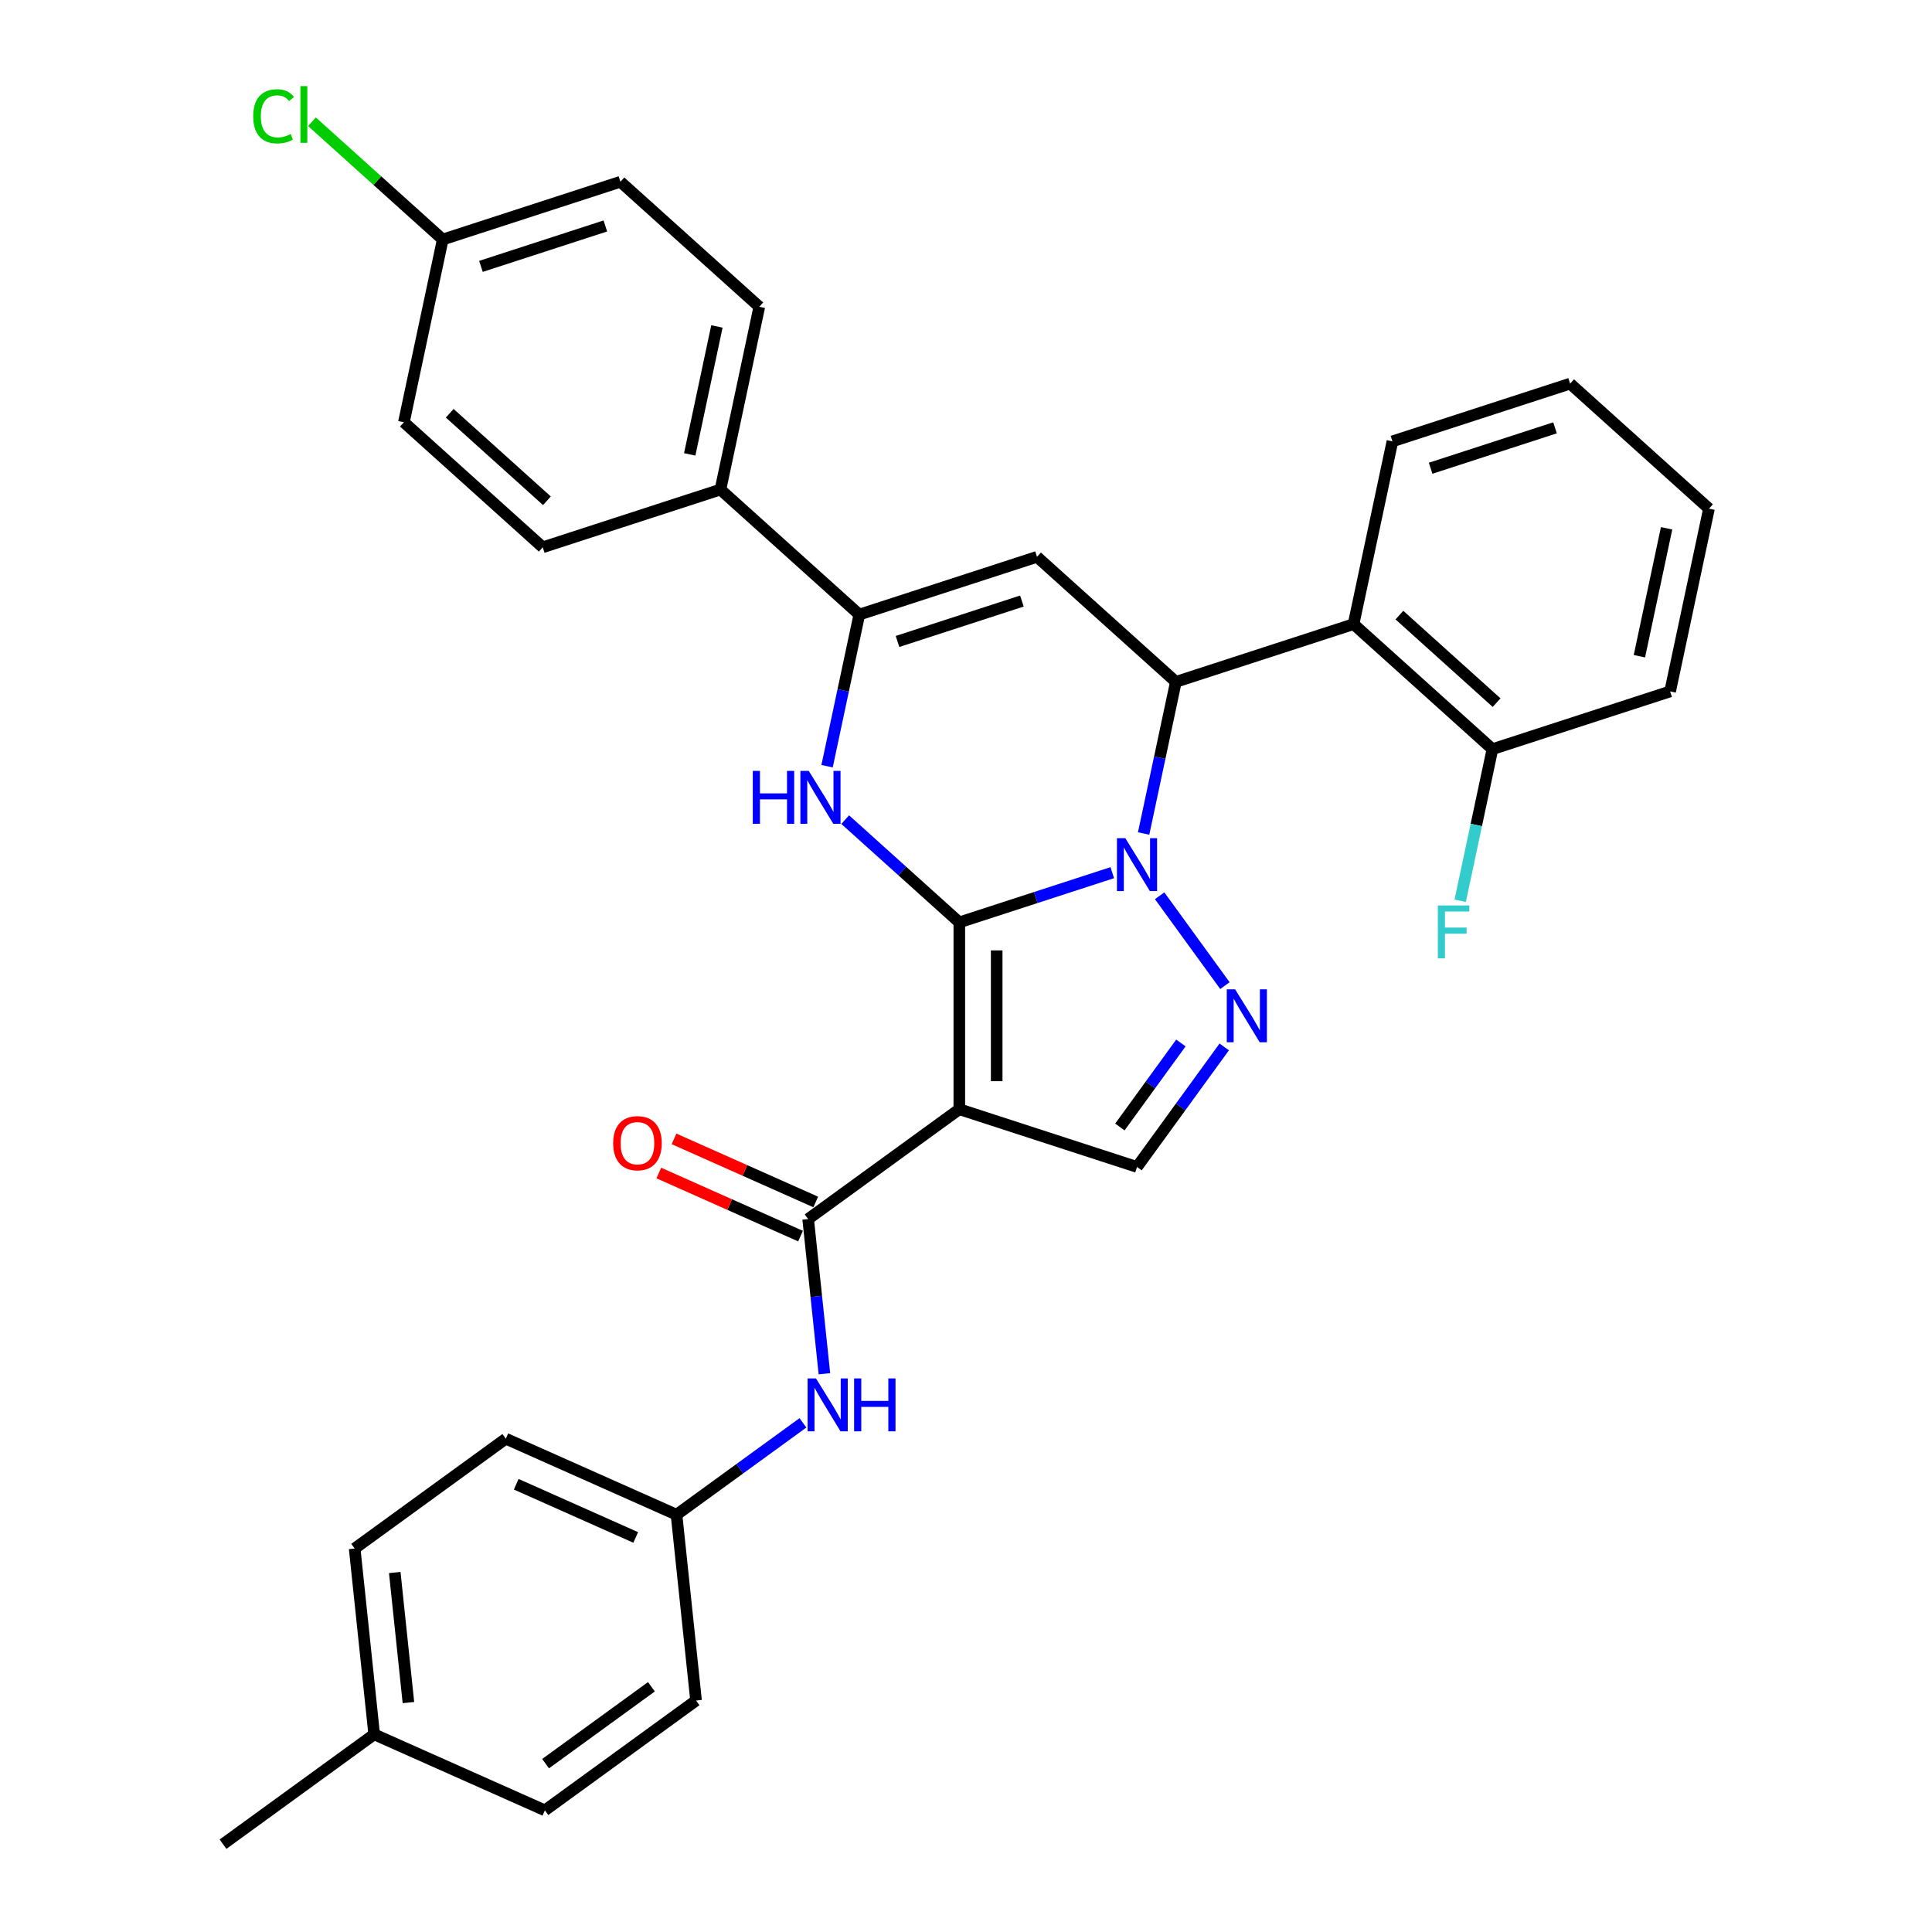 <?xml version='1.0' encoding='iso-8859-1'?>
<svg version='1.1' baseProfile='full'
              xmlns='http://www.w3.org/2000/svg'
                      xmlns:rdkit='http://www.rdkit.org/xml'
                      xmlns:xlink='http://www.w3.org/1999/xlink'
                  xml:space='preserve'
width='1000px' height='1000px' viewBox='0 0 1000 1000'>
<!-- END OF HEADER -->
<rect style='opacity:1.0;fill:#FFFFFF;stroke:none' width='1000' height='1000' x='0' y='0'> </rect>
<path class='bond-0' d='M 496.539,477.418 L 536.126,464.555' style='fill:none;fill-rule:evenodd;stroke:#000000;stroke-width:6px;stroke-linecap:butt;stroke-linejoin:miter;stroke-opacity:1' />
<path class='bond-0' d='M 536.126,464.555 L 575.713,451.693' style='fill:none;fill-rule:evenodd;stroke:#0000FF;stroke-width:6px;stroke-linecap:butt;stroke-linejoin:miter;stroke-opacity:1' />
<path class='bond-1' d='M 496.539,477.418 L 496.539,574.131' style='fill:none;fill-rule:evenodd;stroke:#000000;stroke-width:6px;stroke-linecap:butt;stroke-linejoin:miter;stroke-opacity:1' />
<path class='bond-1' d='M 515.881,491.925 L 515.881,559.624' style='fill:none;fill-rule:evenodd;stroke:#000000;stroke-width:6px;stroke-linecap:butt;stroke-linejoin:miter;stroke-opacity:1' />
<path class='bond-2' d='M 496.539,477.418 L 467.005,450.826' style='fill:none;fill-rule:evenodd;stroke:#000000;stroke-width:6px;stroke-linecap:butt;stroke-linejoin:miter;stroke-opacity:1' />
<path class='bond-2' d='M 467.005,450.826 L 437.472,424.234' style='fill:none;fill-rule:evenodd;stroke:#0000FF;stroke-width:6px;stroke-linecap:butt;stroke-linejoin:miter;stroke-opacity:1' />
<path class='bond-3' d='M 591.943,431.42 L 600.284,392.176' style='fill:none;fill-rule:evenodd;stroke:#0000FF;stroke-width:6px;stroke-linecap:butt;stroke-linejoin:miter;stroke-opacity:1' />
<path class='bond-3' d='M 600.284,392.176 L 608.626,352.933' style='fill:none;fill-rule:evenodd;stroke:#000000;stroke-width:6px;stroke-linecap:butt;stroke-linejoin:miter;stroke-opacity:1' />
<path class='bond-4' d='M 600.224,463.645 L 634.02,510.16' style='fill:none;fill-rule:evenodd;stroke:#0000FF;stroke-width:6px;stroke-linecap:butt;stroke-linejoin:miter;stroke-opacity:1' />
<path class='bond-7' d='M 496.539,574.131 L 418.296,630.977' style='fill:none;fill-rule:evenodd;stroke:#000000;stroke-width:6px;stroke-linecap:butt;stroke-linejoin:miter;stroke-opacity:1' />
<path class='bond-8' d='M 496.539,574.131 L 588.518,604.017' style='fill:none;fill-rule:evenodd;stroke:#000000;stroke-width:6px;stroke-linecap:butt;stroke-linejoin:miter;stroke-opacity:1' />
<path class='bond-6' d='M 428.092,396.592 L 436.433,357.349' style='fill:none;fill-rule:evenodd;stroke:#0000FF;stroke-width:6px;stroke-linecap:butt;stroke-linejoin:miter;stroke-opacity:1' />
<path class='bond-6' d='M 436.433,357.349 L 444.775,318.105' style='fill:none;fill-rule:evenodd;stroke:#000000;stroke-width:6px;stroke-linecap:butt;stroke-linejoin:miter;stroke-opacity:1' />
<path class='bond-9' d='M 608.626,352.933 L 700.605,323.047' style='fill:none;fill-rule:evenodd;stroke:#000000;stroke-width:6px;stroke-linecap:butt;stroke-linejoin:miter;stroke-opacity:1' />
<path class='bond-33' d='M 608.626,352.933 L 536.754,288.219' style='fill:none;fill-rule:evenodd;stroke:#000000;stroke-width:6px;stroke-linecap:butt;stroke-linejoin:miter;stroke-opacity:1' />
<path class='bond-32' d='M 633.658,541.887 L 611.088,572.952' style='fill:none;fill-rule:evenodd;stroke:#0000FF;stroke-width:6px;stroke-linecap:butt;stroke-linejoin:miter;stroke-opacity:1' />
<path class='bond-32' d='M 611.088,572.952 L 588.518,604.017' style='fill:none;fill-rule:evenodd;stroke:#000000;stroke-width:6px;stroke-linecap:butt;stroke-linejoin:miter;stroke-opacity:1' />
<path class='bond-32' d='M 611.238,539.837 L 595.439,561.583' style='fill:none;fill-rule:evenodd;stroke:#0000FF;stroke-width:6px;stroke-linecap:butt;stroke-linejoin:miter;stroke-opacity:1' />
<path class='bond-32' d='M 595.439,561.583 L 579.64,583.328' style='fill:none;fill-rule:evenodd;stroke:#000000;stroke-width:6px;stroke-linecap:butt;stroke-linejoin:miter;stroke-opacity:1' />
<path class='bond-5' d='M 536.754,288.219 L 444.775,318.105' style='fill:none;fill-rule:evenodd;stroke:#000000;stroke-width:6px;stroke-linecap:butt;stroke-linejoin:miter;stroke-opacity:1' />
<path class='bond-5' d='M 528.934,311.098 L 464.549,332.018' style='fill:none;fill-rule:evenodd;stroke:#000000;stroke-width:6px;stroke-linecap:butt;stroke-linejoin:miter;stroke-opacity:1' />
<path class='bond-11' d='M 444.775,318.105 L 372.903,253.392' style='fill:none;fill-rule:evenodd;stroke:#000000;stroke-width:6px;stroke-linecap:butt;stroke-linejoin:miter;stroke-opacity:1' />
<path class='bond-10' d='M 418.296,630.977 L 422.504,671.012' style='fill:none;fill-rule:evenodd;stroke:#000000;stroke-width:6px;stroke-linecap:butt;stroke-linejoin:miter;stroke-opacity:1' />
<path class='bond-10' d='M 422.504,671.012 L 426.712,711.048' style='fill:none;fill-rule:evenodd;stroke:#0000FF;stroke-width:6px;stroke-linecap:butt;stroke-linejoin:miter;stroke-opacity:1' />
<path class='bond-13' d='M 422.23,622.142 L 385.549,605.811' style='fill:none;fill-rule:evenodd;stroke:#000000;stroke-width:6px;stroke-linecap:butt;stroke-linejoin:miter;stroke-opacity:1' />
<path class='bond-13' d='M 385.549,605.811 L 348.869,589.48' style='fill:none;fill-rule:evenodd;stroke:#FF0000;stroke-width:6px;stroke-linecap:butt;stroke-linejoin:miter;stroke-opacity:1' />
<path class='bond-13' d='M 414.363,639.812 L 377.682,623.481' style='fill:none;fill-rule:evenodd;stroke:#000000;stroke-width:6px;stroke-linecap:butt;stroke-linejoin:miter;stroke-opacity:1' />
<path class='bond-13' d='M 377.682,623.481 L 341.002,607.15' style='fill:none;fill-rule:evenodd;stroke:#FF0000;stroke-width:6px;stroke-linecap:butt;stroke-linejoin:miter;stroke-opacity:1' />
<path class='bond-12' d='M 700.605,323.047 L 772.476,387.76' style='fill:none;fill-rule:evenodd;stroke:#000000;stroke-width:6px;stroke-linecap:butt;stroke-linejoin:miter;stroke-opacity:1' />
<path class='bond-12' d='M 724.328,318.38 L 774.638,363.679' style='fill:none;fill-rule:evenodd;stroke:#000000;stroke-width:6px;stroke-linecap:butt;stroke-linejoin:miter;stroke-opacity:1' />
<path class='bond-25' d='M 700.605,323.047 L 720.713,228.448' style='fill:none;fill-rule:evenodd;stroke:#000000;stroke-width:6px;stroke-linecap:butt;stroke-linejoin:miter;stroke-opacity:1' />
<path class='bond-16' d='M 415.601,736.463 L 382.882,760.235' style='fill:none;fill-rule:evenodd;stroke:#0000FF;stroke-width:6px;stroke-linecap:butt;stroke-linejoin:miter;stroke-opacity:1' />
<path class='bond-16' d='M 382.882,760.235 L 350.163,784.006' style='fill:none;fill-rule:evenodd;stroke:#000000;stroke-width:6px;stroke-linecap:butt;stroke-linejoin:miter;stroke-opacity:1' />
<path class='bond-14' d='M 372.903,253.392 L 393.011,158.792' style='fill:none;fill-rule:evenodd;stroke:#000000;stroke-width:6px;stroke-linecap:butt;stroke-linejoin:miter;stroke-opacity:1' />
<path class='bond-14' d='M 356.999,235.18 L 371.075,168.961' style='fill:none;fill-rule:evenodd;stroke:#000000;stroke-width:6px;stroke-linecap:butt;stroke-linejoin:miter;stroke-opacity:1' />
<path class='bond-15' d='M 372.903,253.392 L 280.924,283.278' style='fill:none;fill-rule:evenodd;stroke:#000000;stroke-width:6px;stroke-linecap:butt;stroke-linejoin:miter;stroke-opacity:1' />
<path class='bond-18' d='M 772.476,387.76 L 764.135,427.004' style='fill:none;fill-rule:evenodd;stroke:#000000;stroke-width:6px;stroke-linecap:butt;stroke-linejoin:miter;stroke-opacity:1' />
<path class='bond-18' d='M 764.135,427.004 L 755.794,466.247' style='fill:none;fill-rule:evenodd;stroke:#33CCCC;stroke-width:6px;stroke-linecap:butt;stroke-linejoin:miter;stroke-opacity:1' />
<path class='bond-28' d='M 772.476,387.76 L 864.456,357.875' style='fill:none;fill-rule:evenodd;stroke:#000000;stroke-width:6px;stroke-linecap:butt;stroke-linejoin:miter;stroke-opacity:1' />
<path class='bond-20' d='M 393.011,158.792 L 321.139,94.079' style='fill:none;fill-rule:evenodd;stroke:#000000;stroke-width:6px;stroke-linecap:butt;stroke-linejoin:miter;stroke-opacity:1' />
<path class='bond-19' d='M 280.924,283.278 L 209.052,218.564' style='fill:none;fill-rule:evenodd;stroke:#000000;stroke-width:6px;stroke-linecap:butt;stroke-linejoin:miter;stroke-opacity:1' />
<path class='bond-19' d='M 283.086,259.196 L 232.776,213.897' style='fill:none;fill-rule:evenodd;stroke:#000000;stroke-width:6px;stroke-linecap:butt;stroke-linejoin:miter;stroke-opacity:1' />
<path class='bond-23' d='M 350.163,784.006 L 360.273,880.189' style='fill:none;fill-rule:evenodd;stroke:#000000;stroke-width:6px;stroke-linecap:butt;stroke-linejoin:miter;stroke-opacity:1' />
<path class='bond-24' d='M 350.163,784.006 L 261.812,744.67' style='fill:none;fill-rule:evenodd;stroke:#000000;stroke-width:6px;stroke-linecap:butt;stroke-linejoin:miter;stroke-opacity:1' />
<path class='bond-24' d='M 329.043,795.776 L 267.197,768.241' style='fill:none;fill-rule:evenodd;stroke:#000000;stroke-width:6px;stroke-linecap:butt;stroke-linejoin:miter;stroke-opacity:1' />
<path class='bond-17' d='M 229.16,123.965 L 209.052,218.564' style='fill:none;fill-rule:evenodd;stroke:#000000;stroke-width:6px;stroke-linecap:butt;stroke-linejoin:miter;stroke-opacity:1' />
<path class='bond-21' d='M 229.16,123.965 L 195.323,93.498' style='fill:none;fill-rule:evenodd;stroke:#000000;stroke-width:6px;stroke-linecap:butt;stroke-linejoin:miter;stroke-opacity:1' />
<path class='bond-21' d='M 195.323,93.498 L 161.486,63.031' style='fill:none;fill-rule:evenodd;stroke:#00CC00;stroke-width:6px;stroke-linecap:butt;stroke-linejoin:miter;stroke-opacity:1' />
<path class='bond-34' d='M 229.16,123.965 L 321.139,94.079' style='fill:none;fill-rule:evenodd;stroke:#000000;stroke-width:6px;stroke-linecap:butt;stroke-linejoin:miter;stroke-opacity:1' />
<path class='bond-34' d='M 248.934,137.878 L 313.32,116.958' style='fill:none;fill-rule:evenodd;stroke:#000000;stroke-width:6px;stroke-linecap:butt;stroke-linejoin:miter;stroke-opacity:1' />
<path class='bond-22' d='M 193.679,897.699 L 183.57,801.516' style='fill:none;fill-rule:evenodd;stroke:#000000;stroke-width:6px;stroke-linecap:butt;stroke-linejoin:miter;stroke-opacity:1' />
<path class='bond-22' d='M 211.399,881.25 L 204.323,813.922' style='fill:none;fill-rule:evenodd;stroke:#000000;stroke-width:6px;stroke-linecap:butt;stroke-linejoin:miter;stroke-opacity:1' />
<path class='bond-29' d='M 193.679,897.699 L 115.437,954.545' style='fill:none;fill-rule:evenodd;stroke:#000000;stroke-width:6px;stroke-linecap:butt;stroke-linejoin:miter;stroke-opacity:1' />
<path class='bond-35' d='M 193.679,897.699 L 282.03,937.036' style='fill:none;fill-rule:evenodd;stroke:#000000;stroke-width:6px;stroke-linecap:butt;stroke-linejoin:miter;stroke-opacity:1' />
<path class='bond-27' d='M 360.273,880.189 L 282.03,937.036' style='fill:none;fill-rule:evenodd;stroke:#000000;stroke-width:6px;stroke-linecap:butt;stroke-linejoin:miter;stroke-opacity:1' />
<path class='bond-27' d='M 337.167,873.068 L 282.397,912.86' style='fill:none;fill-rule:evenodd;stroke:#000000;stroke-width:6px;stroke-linecap:butt;stroke-linejoin:miter;stroke-opacity:1' />
<path class='bond-26' d='M 261.812,744.67 L 183.57,801.516' style='fill:none;fill-rule:evenodd;stroke:#000000;stroke-width:6px;stroke-linecap:butt;stroke-linejoin:miter;stroke-opacity:1' />
<path class='bond-30' d='M 720.713,228.448 L 812.692,198.562' style='fill:none;fill-rule:evenodd;stroke:#000000;stroke-width:6px;stroke-linecap:butt;stroke-linejoin:miter;stroke-opacity:1' />
<path class='bond-30' d='M 740.487,242.361 L 804.872,221.44' style='fill:none;fill-rule:evenodd;stroke:#000000;stroke-width:6px;stroke-linecap:butt;stroke-linejoin:miter;stroke-opacity:1' />
<path class='bond-36' d='M 864.456,357.875 L 884.563,263.275' style='fill:none;fill-rule:evenodd;stroke:#000000;stroke-width:6px;stroke-linecap:butt;stroke-linejoin:miter;stroke-opacity:1' />
<path class='bond-36' d='M 848.552,339.663 L 862.627,273.444' style='fill:none;fill-rule:evenodd;stroke:#000000;stroke-width:6px;stroke-linecap:butt;stroke-linejoin:miter;stroke-opacity:1' />
<path class='bond-31' d='M 812.692,198.562 L 884.563,263.275' style='fill:none;fill-rule:evenodd;stroke:#000000;stroke-width:6px;stroke-linecap:butt;stroke-linejoin:miter;stroke-opacity:1' />
<path  class='atom-1' d='M 582.464 433.838
L 591.439 448.345
Q 592.328 449.776, 593.76 452.368
Q 595.191 454.96, 595.268 455.114
L 595.268 433.838
L 598.905 433.838
L 598.905 461.227
L 595.152 461.227
L 585.52 445.366
Q 584.398 443.509, 583.199 441.381
Q 582.038 439.254, 581.69 438.596
L 581.69 461.227
L 578.131 461.227
L 578.131 433.838
L 582.464 433.838
' fill='#0000FF'/>
<path  class='atom-3' d='M 389.638 399.01
L 393.351 399.01
L 393.351 410.654
L 407.355 410.654
L 407.355 399.01
L 411.069 399.01
L 411.069 426.399
L 407.355 426.399
L 407.355 413.749
L 393.351 413.749
L 393.351 426.399
L 389.638 426.399
L 389.638 399.01
' fill='#0000FF'/>
<path  class='atom-3' d='M 418.613 399.01
L 427.588 413.517
Q 428.477 414.948, 429.909 417.54
Q 431.34 420.132, 431.418 420.287
L 431.418 399.01
L 435.054 399.01
L 435.054 426.399
L 431.302 426.399
L 421.669 410.538
Q 420.547 408.681, 419.348 406.554
Q 418.187 404.426, 417.839 403.768
L 417.839 426.399
L 414.28 426.399
L 414.28 399.01
L 418.613 399.01
' fill='#0000FF'/>
<path  class='atom-5' d='M 639.31 512.08
L 648.285 526.587
Q 649.175 528.018, 650.606 530.61
Q 652.037 533.202, 652.115 533.357
L 652.115 512.08
L 655.751 512.08
L 655.751 539.469
L 651.999 539.469
L 642.366 523.608
Q 641.244 521.751, 640.045 519.624
Q 638.884 517.496, 638.536 516.838
L 638.536 539.469
L 634.977 539.469
L 634.977 512.08
L 639.31 512.08
' fill='#0000FF'/>
<path  class='atom-11' d='M 422.351 713.466
L 431.326 727.973
Q 432.216 729.404, 433.647 731.996
Q 435.079 734.588, 435.156 734.742
L 435.156 713.466
L 438.793 713.466
L 438.793 740.855
L 435.04 740.855
L 425.407 724.994
Q 424.286 723.137, 423.086 721.009
Q 421.926 718.882, 421.578 718.224
L 421.578 740.855
L 418.019 740.855
L 418.019 713.466
L 422.351 713.466
' fill='#0000FF'/>
<path  class='atom-11' d='M 442.081 713.466
L 445.795 713.466
L 445.795 725.11
L 459.799 725.11
L 459.799 713.466
L 463.512 713.466
L 463.512 740.855
L 459.799 740.855
L 459.799 728.205
L 445.795 728.205
L 445.795 740.855
L 442.081 740.855
L 442.081 713.466
' fill='#0000FF'/>
<path  class='atom-14' d='M 317.372 591.718
Q 317.372 585.141, 320.622 581.466
Q 323.871 577.791, 329.945 577.791
Q 336.018 577.791, 339.268 581.466
Q 342.517 585.141, 342.517 591.718
Q 342.517 598.372, 339.229 602.163
Q 335.941 605.915, 329.945 605.915
Q 323.91 605.915, 320.622 602.163
Q 317.372 598.41, 317.372 591.718
M 329.945 602.821
Q 334.123 602.821, 336.367 600.035
Q 338.649 597.211, 338.649 591.718
Q 338.649 586.341, 336.367 583.633
Q 334.123 580.886, 329.945 580.886
Q 325.767 580.886, 323.484 583.594
Q 321.241 586.302, 321.241 591.718
Q 321.241 597.25, 323.484 600.035
Q 325.767 602.821, 329.945 602.821
' fill='#FF0000'/>
<path  class='atom-19' d='M 744.226 468.665
L 760.512 468.665
L 760.512 471.799
L 747.901 471.799
L 747.901 480.116
L 759.119 480.116
L 759.119 483.288
L 747.901 483.288
L 747.901 496.054
L 744.226 496.054
L 744.226 468.665
' fill='#33CCCC'/>
<path  class='atom-22' d='M 131.06 60.199
Q 131.06 53.391, 134.232 49.832
Q 137.443 46.234, 143.516 46.234
Q 149.165 46.234, 152.182 50.218
L 149.629 52.307
Q 147.424 49.406, 143.516 49.406
Q 139.377 49.406, 137.172 52.191
Q 135.006 54.938, 135.006 60.199
Q 135.006 65.615, 137.249 68.4
Q 139.532 71.186, 143.942 71.186
Q 146.959 71.186, 150.48 69.368
L 151.563 72.269
Q 150.132 73.197, 147.965 73.739
Q 145.799 74.281, 143.4 74.281
Q 137.443 74.281, 134.232 70.644
Q 131.06 67.008, 131.06 60.199
' fill='#00CC00'/>
<path  class='atom-22' d='M 155.509 44.57
L 159.068 44.57
L 159.068 73.932
L 155.509 73.932
L 155.509 44.57
' fill='#00CC00'/>
</svg>

